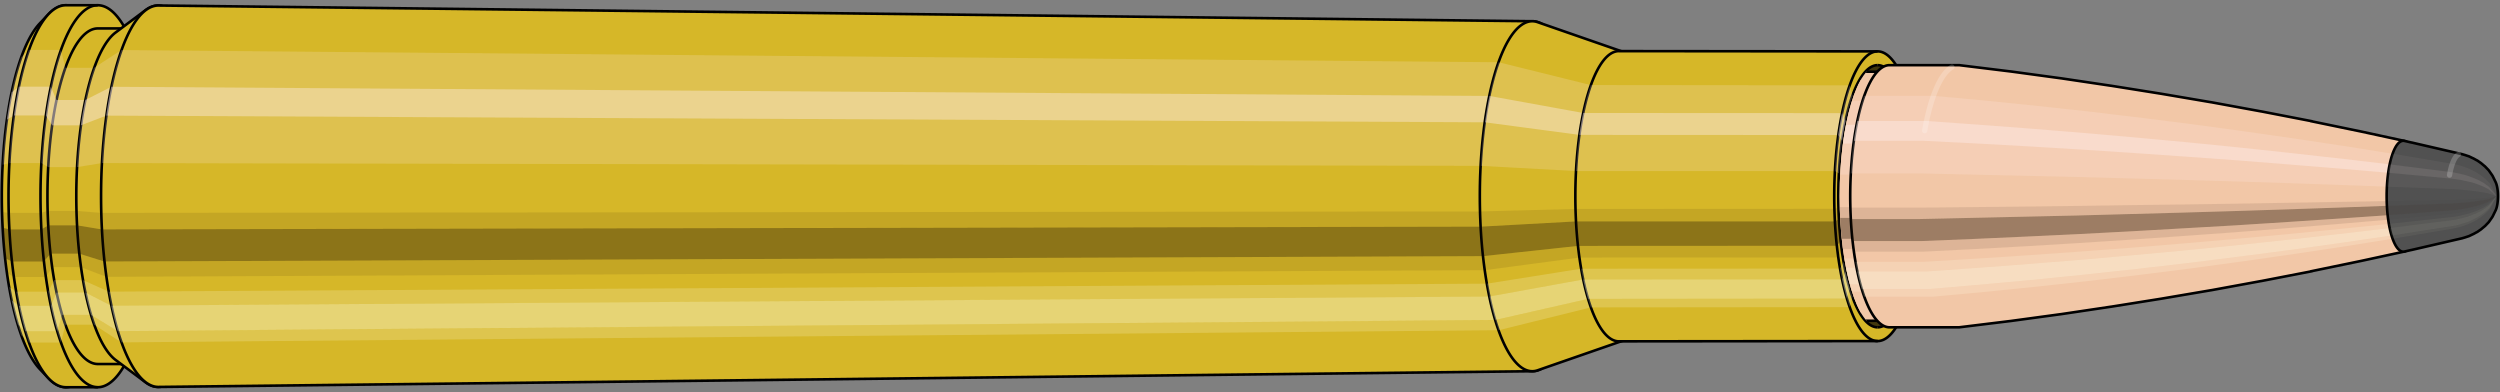 <svg viewBox="-0.429 -1.497 19.072 2.993" xmlns="http://www.w3.org/2000/svg" xmlns:xlink="http://www.w3.org/1999/xlink"><rect x="-0.429" y="-1.497" width="19.072" height="2.993" fill="#808080" stroke="none"/><defs><clipPath id="clip"><ellipse style="fill:white;stroke:none" cx="13.905"  cy="0"  rx="0.3"  ry="1"/><rect style="fill:white;" x="13.905"  y="-2"  width="100"  height="4"/></clipPath></defs><g id="calibersvg"><path style="fill:#d6b728;stroke:black;stroke-width:0.02;" d=" M -0.124 -1.32
 A 0.415 1.383 0 0 0 -0.124 1.32

 L -0.058 1.389
 A 0.437 1.457 0 1 0 -0.058 -1.389
 L -0.124 -1.32
 Z"/>
<path style="fill:#ffefef;opacity:0.2;" d=" M -0.267 -1.06
 A 0.415 1.383 0 0 0 -0.409 -0.24

 L -0.357 -0.253
 A 0.437 1.457 0 0 1 -0.208 -1.116

 L -0.267 -1.06
 Z "/>
<path style="fill:#ffefef;opacity:0.4;" d=" M -0.34 -0.793
 A 0.415 1.383 0 0 0 -0.376 -0.585

 L -0.323 -0.616
 A 0.437 1.457 0 0 1 -0.285 -0.836

 L -0.34 -0.793
 Z "/>
<path style="fill:#201000;opacity:0.1;" d=" M -0.413 0.121
 A 0.415 1.383 0 0 0 -0.409 0.24

 L -0.357 0.253
 A 0.437 1.457 0 0 1 -0.362 0.127

 L -0.413 0.121
 Z "/>
<path style="fill:#201000;opacity:0.4;" d=" M -0.409 0.24
 A 0.415 1.383 0 0 0 -0.39 0.473

 L -0.338 0.498
 A 0.437 1.457 0 0 1 -0.357 0.253

 L -0.409 0.24
 Z "/>
<path style="fill:#201000;opacity:0.1;" d=" M -0.39 0.473
 A 0.415 1.383 0 0 0 -0.376 0.585

 L -0.323 0.616
 A 0.437 1.457 0 0 1 -0.338 0.498

 L -0.39 0.473
 Z "/>
<path style="fill:#ffffe8;opacity:0.2;" d=" M -0.359 0.692
 A 0.415 1.383 0 0 0 -0.34 0.793

 L -0.285 0.836
 A 0.437 1.457 0 0 1 -0.305 0.728

 L -0.359 0.692
 Z "/>
<path style="fill:#ffffe8;opacity:0.4;" d=" M -0.34 0.793
 A 0.415 1.383 0 0 0 -0.293 0.978

 L -0.236 1.03
 A 0.437 1.457 0 0 1 -0.285 0.836

 L -0.34 0.793
 Z "/>
<path style="fill:#ffffe8;opacity:0.2;" d=" M -0.293 0.978
 A 0.415 1.383 0 0 0 -0.267 1.06

 L -0.208 1.116
 A 0.437 1.457 0 0 1 -0.236 1.03

 L -0.293 0.978
 Z "/>
<path style="fill:#d6b728;stroke:black;stroke-width:0.02;" d=" M 0.073 -1.457
 A 0.437 1.457 0 0 0 0.073 1.457

 L 0.317 1.457
 A 0.437 1.457 0 0 0 0.317 -1.457
 L 0.073 -1.457
 Z "/>
<path style="fill:#ffefef;opacity:0.2;" d=" M -0.208 -1.116
 A 0.437 1.457 0 0 0 -0.357 -0.253

 L -0.113 -0.253
 A 0.437 1.457 0 0 1 0.036 -1.116

 L -0.208 -1.116
 Z "/>
<path style="fill:#ffefef;opacity:0.4;" d=" M -0.285 -0.836
 A 0.437 1.457 0 0 0 -0.323 -0.616

 L -0.079 -0.616
 A 0.437 1.457 0 0 1 -0.041 -0.836

 L -0.285 -0.836
 Z "/>
<path style="fill:#201000;opacity:0.1;" d=" M -0.362 0.127
 A 0.437 1.457 0 0 0 -0.357 0.253

 L -0.113 0.253
 A 0.437 1.457 0 0 1 -0.118 0.127

 L -0.362 0.127
 Z "/>
<path style="fill:#201000;opacity:0.4;" d=" M -0.357 0.253
 A 0.437 1.457 0 0 0 -0.338 0.498

 L -0.094 0.498
 A 0.437 1.457 0 0 1 -0.113 0.253

 L -0.357 0.253
 Z "/>
<path style="fill:#201000;opacity:0.1;" d=" M -0.338 0.498
 A 0.437 1.457 0 0 0 -0.323 0.616

 L -0.079 0.616
 A 0.437 1.457 0 0 1 -0.094 0.498

 L -0.338 0.498
 Z "/>
<path style="fill:#ffffe8;opacity:0.2;" d=" M -0.305 0.728
 A 0.437 1.457 0 0 0 -0.285 0.836

 L -0.041 0.836
 A 0.437 1.457 0 0 1 -0.061 0.728

 L -0.305 0.728
 Z "/>
<path style="fill:#ffffe8;opacity:0.4;" d=" M -0.285 0.836
 A 0.437 1.457 0 0 0 -0.236 1.03

 L 0.008 1.03
 A 0.437 1.457 0 0 1 -0.041 0.836

 L -0.285 0.836
 Z "/>
<path style="fill:#ffffe8;opacity:0.2;" d=" M -0.236 1.03
 A 0.437 1.457 0 0 0 -0.208 1.116

 L 0.036 1.116
 A 0.437 1.457 0 0 1 0.008 1.03

 L -0.236 1.03
 Z "/>
<path style="fill:#d6b728;stroke:black;stroke-width:0.02;" d=" M 0.317 -1.28
 A 0.384 1.28 0 0 0 0.317 1.28

 L 0.536 1.28
 A 0.384 1.28 0 0 0 0.536 -1.28
 L 0.317 -1.28
 Z "/>
<path style="fill:none;stroke:black;stroke-width:0.02;" d=" M 0.317 -1.457
 A 0.437 1.457 0 0 0 0.317 1.457
"/>
<path style="fill:#ffefef;opacity:0.2;" d=" M 0.036 -1.116
 A 0.437 1.457 0 0 0 -0.113 -0.253

 L -0.061 -0.222
 L 0.158 -0.222
 A 0.384 1.28 0 0 1 0.289 -0.98

 L 0.07 -0.98
 L 0.036 -1.116
 Z "/>
<path style="fill:#ffefef;opacity:0.4;" d=" M -0.041 -0.836
 A 0.437 1.457 0 0 0 -0.079 -0.616

 L -0.031 -0.541
 L 0.188 -0.541
 A 0.384 1.28 0 0 1 0.222 -0.734

 L 0.002 -0.734
 L -0.041 -0.836
 Z "/>
<path style="fill:#201000;opacity:0.1;" d=" M -0.118 0.127
 A 0.437 1.457 0 0 0 -0.113 0.253

 L -0.061 0.222
 L 0.158 0.222
 A 0.384 1.28 0 0 1 0.154 0.112

 L -0.066 0.112
 L -0.118 0.127
 Z "/>
<path style="fill:#201000;opacity:0.4;" d=" M -0.113 0.253
 A 0.437 1.457 0 0 0 -0.094 0.498

 L -0.044 0.438
 L 0.175 0.438
 A 0.384 1.28 0 0 1 0.158 0.222

 L -0.061 0.222
 L -0.113 0.253
 Z "/>
<path style="fill:#201000;opacity:0.1;" d=" M -0.094 0.498
 A 0.437 1.457 0 0 0 -0.079 0.616

 L -0.031 0.541
 L 0.188 0.541
 A 0.384 1.28 0 0 1 0.175 0.438

 L -0.044 0.438
 L -0.094 0.498
 Z "/>
<path style="fill:#ffffe8;opacity:0.2;" d=" M -0.061 0.728
 A 0.437 1.457 0 0 0 -0.041 0.836

 L 0.002 0.734
 L 0.222 0.734
 A 0.384 1.28 0 0 1 0.204 0.64

 L -0.016 0.64
 L -0.061 0.728
 Z "/>
<path style="fill:#ffffe8;opacity:0.4;" d=" M -0.041 0.836
 A 0.437 1.457 0 0 0 0.008 1.03

 L 0.045 0.905
 L 0.265 0.905
 A 0.384 1.28 0 0 1 0.222 0.734

 L 0.002 0.734
 L -0.041 0.836
 Z "/>
<path style="fill:#ffffe8;opacity:0.2;" d=" M 0.008 1.03
 A 0.437 1.457 0 0 0 0.036 1.116

 L 0.07 0.98
 L 0.289 0.98
 A 0.384 1.28 0 0 1 0.265 0.905

 L 0.045 0.905
 L 0.008 1.03
 Z "/>
<path style="fill:#d6b728;stroke:black;stroke-width:0.02;" d=" M 0.453 -1.249
 A 0.384 1.28 0 0 0 0.453 1.249

 L 0.682 1.42
 A 0.437 1.455 0 1 0 0.682 -1.42
 L 0.453 -1.249
 Z "/>
<path style="fill:#ffefef;opacity:0.2;" d=" M 0.289 -0.98
 A 0.384 1.28 0 0 0 0.158 -0.222

 L 0.348 -0.253
 A 0.437 1.455 0 0 1 0.497 -1.115

 L 0.289 -0.98
 Z "/>
<path style="fill:#ffefef;opacity:0.4;" d=" M 0.222 -0.734
 A 0.384 1.28 0 0 0 0.188 -0.541

 L 0.382 -0.615
 A 0.437 1.455 0 0 1 0.42 -0.835

 L 0.222 -0.734
 Z "/>
<path style="fill:#201000;opacity:0.1;" d=" M 0.154 0.112
 A 0.384 1.28 0 0 0 0.158 0.222

 L 0.348 0.253
 A 0.437 1.455 0 0 1 0.343 0.127

 L 0.154 0.112
 Z "/>
<path style="fill:#201000;opacity:0.4;" d=" M 0.158 0.222
 A 0.384 1.28 0 0 0 0.175 0.438

 L 0.367 0.498
 A 0.437 1.455 0 0 1 0.348 0.253

 L 0.158 0.222
 Z "/>
<path style="fill:#201000;opacity:0.1;" d=" M 0.175 0.438
 A 0.384 1.28 0 0 0 0.188 0.541

 L 0.382 0.615
 A 0.437 1.455 0 0 1 0.367 0.498

 L 0.175 0.438
 Z "/>
<path style="fill:#ffffe8;opacity:0.2;" d=" M 0.204 0.64
 A 0.384 1.28 0 0 0 0.222 0.734

 L 0.42 0.835
 A 0.437 1.455 0 0 1 0.4 0.728

 L 0.204 0.64
 Z "/>
<path style="fill:#ffffe8;opacity:0.4;" d=" M 0.222 0.734
 A 0.384 1.28 0 0 0 0.265 0.905

 L 0.469 1.029
 A 0.437 1.455 0 0 1 0.42 0.835

 L 0.222 0.734
 Z "/>
<path style="fill:#ffffe8;opacity:0.2;" d=" M 0.265 0.905
 A 0.384 1.28 0 0 0 0.289 0.98

 L 0.497 1.115
 A 0.437 1.455 0 0 1 0.469 1.029

 L 0.265 0.905
 Z "/>
<path style="fill:#d6b728;stroke:black;stroke-width:0.02;" d=" M 0.779 -1.455
 A 0.437 1.455 0 1 0 0.779 1.455

 L 11.264 1.335
 A 0.4 1.335 0 0 0 11.264 -1.335
 L 0.779 -1.455
 Z "/>
<path style="fill:#ffefef;opacity:0.2;" d=" M 0.497 -1.115
 A 0.437 1.455 0 0 0 0.348 -0.253

 L 10.868 -0.232
 A 0.4 1.335 0 0 1 11.005 -1.022

 L 0.497 -1.115
 Z "/>
<path style="fill:#ffefef;opacity:0.4;" d=" M 0.42 -0.835
 A 0.437 1.455 0 0 0 0.382 -0.615

 L 10.9 -0.564
 A 0.4 1.335 0 0 1 10.934 -0.765

 L 0.42 -0.835
 Z "/>
<path style="fill:#201000;opacity:0.1;" d=" M 0.343 0.127
 A 0.437 1.455 0 0 0 0.348 0.253

 L 10.868 0.232
 A 0.4 1.335 0 0 1 10.864 0.116

 L 0.343 0.127
 Z "/>
<path style="fill:#201000;opacity:0.4;" d=" M 0.348 0.253
 A 0.437 1.455 0 0 0 0.367 0.498

 L 10.886 0.457
 A 0.4 1.335 0 0 1 10.868 0.232

 L 0.348 0.253
 Z "/>
<path style="fill:#201000;opacity:0.1;" d=" M 0.367 0.498
 A 0.437 1.455 0 0 0 0.382 0.615

 L 10.9 0.564
 A 0.4 1.335 0 0 1 10.886 0.457

 L 0.367 0.498
 Z "/>
<path style="fill:#ffffe8;opacity:0.2;" d=" M 0.4 0.728
 A 0.437 1.455 0 0 0 0.42 0.835

 L 10.934 0.765
 A 0.4 1.335 0 0 1 10.916 0.667

 L 0.4 0.728
 Z "/>
<path style="fill:#ffffe8;opacity:0.4;" d=" M 0.42 0.835
 A 0.437 1.455 0 0 0 0.469 1.029

 L 10.979 0.944
 A 0.4 1.335 0 0 1 10.934 0.765

 L 0.42 0.835
 Z "/>
<path style="fill:#ffffe8;opacity:0.2;" d=" M 0.469 1.029
 A 0.437 1.455 0 0 0 0.497 1.115

 L 11.005 1.022
 A 0.4 1.335 0 0 1 10.979 0.944

 L 0.469 1.029
 Z "/>
<path style="fill:#d6b728;stroke:black;stroke-width:0.02;" d=" M 11.304 -1.327
 A 0.4 1.335 0 1 0 11.304 1.327

 L 11.955 1.101
 A 0.332 1.107 0 0 0 11.955 -1.101
 L 11.304 -1.327
 Z "/>
<path style="fill:#ffefef;opacity:0.2;" d=" M 11.005 -1.022
 A 0.4 1.335 0 0 0 10.868 -0.232

 L 11.594 -0.192
 A 0.332 1.107 0 0 1 11.707 -0.848

 L 11.005 -1.022
 Z "/>
<path style="fill:#ffefef;opacity:0.4;" d=" M 10.934 -0.765
 A 0.4 1.335 0 0 0 10.9 -0.564

 L 11.62 -0.468
 A 0.332 1.107 0 0 1 11.649 -0.635

 L 10.934 -0.765
 Z "/>
<path style="fill:#201000;opacity:0.1;" d=" M 10.864 0.116
 A 0.4 1.335 0 0 0 10.868 0.232

 L 11.594 0.192
 A 0.332 1.107 0 0 1 11.59 0.097

 L 10.864 0.116
 Z "/>
<path style="fill:#201000;opacity:0.4;" d=" M 10.868 0.232
 A 0.4 1.335 0 0 0 10.886 0.457

 L 11.609 0.379
 A 0.332 1.107 0 0 1 11.594 0.192

 L 10.868 0.232
 Z "/>
<path style="fill:#201000;opacity:0.1;" d=" M 10.886 0.457
 A 0.4 1.335 0 0 0 10.9 0.564

 L 11.62 0.468
 A 0.332 1.107 0 0 1 11.609 0.379

 L 10.886 0.457
 Z "/>
<path style="fill:#ffffe8;opacity:0.2;" d=" M 10.916 0.667
 A 0.4 1.335 0 0 0 10.934 0.765

 L 11.649 0.635
 A 0.332 1.107 0 0 1 11.633 0.553

 L 10.916 0.667
 Z "/>
<path style="fill:#ffffe8;opacity:0.4;" d=" M 10.934 0.765
 A 0.4 1.335 0 0 0 10.979 0.944

 L 11.686 0.783
 A 0.332 1.107 0 0 1 11.649 0.635

 L 10.934 0.765
 Z "/>
<path style="fill:#ffffe8;opacity:0.2;" d=" M 10.979 0.944
 A 0.4 1.335 0 0 0 11.005 1.022

 L 11.707 0.848
 A 0.332 1.107 0 0 1 11.686 0.783

 L 10.979 0.944
 Z "/>
<path style="fill:#d6b728;stroke:black;stroke-width:0.02;" d=" M 11.921 -1.107
 A 0.332 1.107 0 1 0 11.921 1.107

 L 13.895 1.105
 A 0.331 1.105 0 0 0 13.895 -1.105
 L 11.921 -1.107
 Z "/>
<path style="fill:#ffefef;opacity:0.2;" d=" M 11.707 -0.848
 A 0.332 1.107 0 0 0 11.594 -0.192

 L 13.569 -0.192
 A 0.331 1.105 0 0 1 13.682 -0.846

 L 11.707 -0.848
 Z "/>
<path style="fill:#ffefef;opacity:0.4;" d=" M 11.649 -0.635
 A 0.332 1.107 0 0 0 11.62 -0.468

 L 13.595 -0.467
 A 0.331 1.105 0 0 1 13.624 -0.634

 L 11.649 -0.635
 Z "/>
<path style="fill:#201000;opacity:0.1;" d=" M 11.59 0.097
 A 0.332 1.107 0 0 0 11.594 0.192

 L 13.569 0.192
 A 0.331 1.105 0 0 1 13.565 0.096

 L 11.59 0.097
 Z "/>
<path style="fill:#201000;opacity:0.4;" d=" M 11.594 0.192
 A 0.332 1.107 0 0 0 11.609 0.379

 L 13.584 0.378
 A 0.331 1.105 0 0 1 13.569 0.192

 L 11.594 0.192
 Z "/>
<path style="fill:#201000;opacity:0.1;" d=" M 11.609 0.379
 A 0.332 1.107 0 0 0 11.62 0.468

 L 13.595 0.467
 A 0.331 1.105 0 0 1 13.584 0.378

 L 11.609 0.379
 Z "/>
<path style="fill:#ffffe8;opacity:0.2;" d=" M 11.633 0.553
 A 0.332 1.107 0 0 0 11.649 0.635

 L 13.624 0.634
 A 0.331 1.105 0 0 1 13.608 0.552

 L 11.633 0.553
 Z "/>
<path style="fill:#ffffe8;opacity:0.4;" d=" M 11.649 0.635
 A 0.332 1.107 0 0 0 11.686 0.783

 L 13.661 0.781
 A 0.331 1.105 0 0 1 13.624 0.634

 L 11.649 0.635
 Z "/>
<path style="fill:#ffffe8;opacity:0.2;" d=" M 11.686 0.783
 A 0.332 1.107 0 0 0 11.707 0.848

 L 13.682 0.846
 A 0.331 1.105 0 0 1 13.661 0.781

 L 11.686 0.783
 Z "/>
<ellipse style="fill:black;opacity:0.7;" cx="13.895"  cy="0"  rx="0.3"  ry="1"/>
<path style="fill:none;stroke:black;stroke-width:0.02" d=" M 13.895 1
 A 0.3 1 0 0 0 13.895 -1
"/>
<path style="fill:none;stroke:black;stroke-width:0.02;" d=" M 13.895 -1.105
 A 0.331 1.105 0 0 0 13.895 1.105
"/>
<path style="fill:none;stroke:black;stroke-width:0.02;" d=" M 13.895 -1
 A 0.3 1 0 0 0 13.895 1
"/>
<path style="fill:#ffefef;opacity:0.2;" d=" M 13.682 -0.846
 A 0.331 1.105 0 0 0 13.569 -0.192

 L 13.6 -0.174
 A 0.3 1 0 0 1 13.703 -0.766

 L 13.682 -0.846
 Z "/>
<path style="fill:#ffefef;opacity:0.4;" d=" M 13.624 -0.634
 A 0.331 1.105 0 0 0 13.595 -0.467

 L 13.623 -0.423
 A 0.3 1 0 0 1 13.65 -0.574

 L 13.624 -0.634
 Z "/>
<path style="fill:#201000;opacity:0.1;" d=" M 13.565 0.096
 A 0.331 1.105 0 0 0 13.569 0.192

 L 13.6 0.174
 A 0.3 1 0 0 1 13.597 0.087

 L 13.565 0.096
 Z "/>
<path style="fill:#201000;opacity:0.4;" d=" M 13.569 0.192
 A 0.331 1.105 0 0 0 13.584 0.378

 L 13.613 0.342
 A 0.3 1 0 0 1 13.6 0.174

 L 13.569 0.192
 Z "/>
<path style="fill:#201000;opacity:0.1;" d=" M 13.584 0.378
 A 0.331 1.105 0 0 0 13.595 0.467

 L 13.623 0.423
 A 0.3 1 0 0 1 13.613 0.342

 L 13.584 0.378
 Z "/>
<path style="fill:#ffffe8;opacity:0.2;" d=" M 13.608 0.552
 A 0.331 1.105 0 0 0 13.624 0.634

 L 13.65 0.574
 A 0.3 1 0 0 1 13.636 0.5

 L 13.608 0.552
 Z "/>
<path style="fill:#ffffe8;opacity:0.4;" d=" M 13.624 0.634
 A 0.331 1.105 0 0 0 13.661 0.781

 L 13.683 0.707
 A 0.3 1 0 0 1 13.65 0.574

 L 13.624 0.634
 Z "/>
<path style="fill:#ffffe8;opacity:0.2;" d=" M 13.661 0.781
 A 0.331 1.105 0 0 0 13.682 0.846

 L 13.703 0.766
 A 0.3 1 0 0 1 13.683 0.707

 L 13.661 0.781
 Z "/>
</g><g clip-path="url(#clip)"><g id="bulletsvg" transform="translate(10.962 0)"><path style="fill:#f2c7a7;stroke:black;stroke-width:0.02;" d=" M -0.217 -0.457
 A 0.266 0.887 0 0 0 -0.217 0.457

 L -0.214 0.473
 A 0.276 0.92 0 0 0 -0.142 0.739
 L -0.134 0.757
 A 0.283 0.943 0 0 0 -0.092 0.843
 L -0.083 0.858
 A 0.288 0.96 0 0 0 -0.053 0.901
 L -0.043 0.913
 A 0.292 0.973 0 0 0 -0.02 0.939
 L -0.009 0.949
 A 0.295 0.983 0 0 0 0.011 0.964
 L 0.022 0.972
 A 0.297 0.991 0 0 0 0.04 0.982
 L 0.051 0.987
 A 0.299 0.996 0 0 0 0.068 0.993
 L 0.08 0.996
 A 0.3 0.999 0 0 0 0.096 0.999
 L 0.107 1
 A 0.3 1 0 1 0 0.107 -1
 L 0.096 -0.999
 A 0.3 0.999 0 0 0 0.08 -0.996
 L 0.068 -0.993
 A 0.299 0.996 0 0 0 0.051 -0.987
 L 0.04 -0.982
 A 0.297 0.991 0 0 0 0.022 -0.972
 L 0.011 -0.964
 A 0.295 0.983 0 0 0 -0.009 -0.949
 L -0.02 -0.939
 A 0.292 0.973 0 0 0 -0.043 -0.913
 L -0.053 -0.901
 A 0.288 0.96 0 0 0 -0.083 -0.858
 L -0.092 -0.843
 A 0.283 0.943 0 0 0 -0.134 -0.757
 L -0.142 -0.739
 A 0.276 0.92 0 0 0 -0.214 -0.473
 L -0.217 -0.457
 Z"/>
<path style="fill:#ffefef;opacity:0.2;" d=" M -0.16 -0.68
 A 0.266 0.887 0 0 0 -0.251 -0.154

 L -0.249 -0.16
 L -0.244 -0.164
 L -0.238 -0.167
 L -0.23 -0.169
 L -0.222 -0.171
 L -0.212 -0.172
 L -0.202 -0.173
 L -0.192 -0.173
 L -0.181 -0.174
 A 0.3 1 0 0 1 -0.078 -0.766

 L -0.089 -0.765
 L -0.1 -0.763
 L -0.111 -0.759
 L -0.121 -0.753
 L -0.13 -0.746
 L -0.139 -0.735
 L -0.147 -0.722
 L -0.154 -0.705
 L -0.217 -0.457
 Z "/>
<path style="fill:#ffefef;opacity:0.4;" d=" M -0.206 -0.509
 A 0.266 0.887 0 0 0 -0.23 -0.375

 L -0.227 -0.389
 L -0.222 -0.399
 L -0.215 -0.406
 L -0.207 -0.411
 L -0.199 -0.416
 L -0.189 -0.419
 L -0.179 -0.421
 L -0.168 -0.422
 L -0.157 -0.423
 A 0.3 1 0 0 1 -0.131 -0.574

 L -0.142 -0.573
 L -0.153 -0.571
 L -0.163 -0.568
 L -0.173 -0.564
 L -0.182 -0.558
 L -0.19 -0.551
 L -0.197 -0.541
 L -0.203 -0.528
 L -0.217 -0.457
 Z "/>
<path style="fill:#201000;opacity:0.1;" d=" M -0.254 0.077
 A 0.266 0.887 0 0 0 -0.251 0.154

 L -0.249 0.16
 L -0.244 0.164
 L -0.238 0.167
 L -0.23 0.169
 L -0.222 0.171
 L -0.212 0.172
 L -0.202 0.173
 L -0.192 0.173
 L -0.181 0.174
 A 0.3 1 0 0 1 -0.184 0.087

 L -0.195 0.087
 L -0.206 0.087
 L -0.216 0.086
 L -0.225 0.086
 L -0.233 0.085
 L -0.241 0.084
 L -0.247 0.082
 L -0.252 0.08
 L -0.254 0.077
 Z "/>
<path style="fill:#201000;opacity:0.4;" d=" M -0.251 0.154
 A 0.266 0.887 0 0 0 -0.239 0.303

 L -0.236 0.315
 L -0.231 0.323
 L -0.225 0.328
 L -0.217 0.333
 L -0.208 0.336
 L -0.199 0.339
 L -0.189 0.341
 L -0.178 0.342
 L -0.167 0.342
 A 0.3 1 0 0 1 -0.181 0.174

 L -0.192 0.173
 L -0.202 0.173
 L -0.212 0.172
 L -0.222 0.171
 L -0.23 0.169
 L -0.238 0.167
 L -0.244 0.164
 L -0.249 0.16
 L -0.251 0.154
 Z "/>
<path style="fill:#201000;opacity:0.1;" d=" M -0.239 0.303
 A 0.266 0.887 0 0 0 -0.23 0.375

 L -0.227 0.389
 L -0.222 0.399
 L -0.215 0.406
 L -0.207 0.411
 L -0.199 0.416
 L -0.189 0.419
 L -0.179 0.421
 L -0.168 0.422
 L -0.157 0.423
 A 0.3 1 0 0 1 -0.167 0.342

 L -0.178 0.342
 L -0.189 0.341
 L -0.199 0.339
 L -0.208 0.336
 L -0.217 0.333
 L -0.225 0.328
 L -0.231 0.323
 L -0.236 0.315
 L -0.239 0.303
 Z "/>
<path style="fill:#ffffe8;opacity:0.2;" d=" M -0.219 0.444
 A 0.266 0.887 0 0 0 -0.206 0.509

 L -0.197 0.541
 L -0.19 0.551
 L -0.182 0.558
 L -0.173 0.564
 L -0.163 0.568
 L -0.153 0.571
 L -0.142 0.573
 L -0.131 0.574
 A 0.3 1 0 0 1 -0.145 0.5

 L -0.156 0.499
 L -0.167 0.498
 L -0.177 0.495
 L -0.187 0.492
 L -0.195 0.487
 L -0.203 0.48
 L -0.21 0.471
 L -0.216 0.46
 Z "/>
<path style="fill:#ffffe8;opacity:0.4;" d=" M -0.206 0.509
 A 0.266 0.887 0 0 0 -0.177 0.627

 L -0.166 0.667
 L -0.158 0.679
 L -0.149 0.688
 L -0.14 0.695
 L -0.13 0.701
 L -0.119 0.704
 L -0.109 0.706
 L -0.097 0.707
 A 0.3 1 0 0 1 -0.131 0.574

 L -0.142 0.573
 L -0.153 0.571
 L -0.163 0.568
 L -0.173 0.564
 L -0.182 0.558
 L -0.19 0.551
 L -0.197 0.541
 L -0.203 0.528
 Z "/>
<path style="fill:#ffffe8;opacity:0.2;" d=" M -0.177 0.627
 A 0.266 0.887 0 0 0 -0.16 0.68

 L -0.147 0.722
 L -0.139 0.735
 L -0.13 0.746
 L -0.121 0.753
 L -0.111 0.759
 L -0.1 0.763
 L -0.089 0.765
 L -0.078 0.766
 A 0.3 1 0 0 1 -0.097 0.707

 L -0.109 0.706
 L -0.119 0.704
 L -0.13 0.701
 L -0.14 0.695
 L -0.149 0.688
 L -0.158 0.679
 L -0.166 0.667
 L -0.172 0.65
 Z "/>
<path style="fill:#f2c7a7;stroke:black;stroke-width:0.02;" d=" M 0.115 -1
 A 0.3 1 0 0 0 0.115 1

 L 2.679 1
 A 0.3 1 0 0 0 2.679 -1
 L 0.115 -1
 Z "/>
<path style="fill:#ffefef;opacity:0.2;" d=" M -0.078 -0.766
 A 0.3 1 0 0 0 -0.181 -0.174

 L 2.384 -0.174
 A 0.3 1 0 0 1 2.487 -0.766

 L -0.078 -0.766
 Z "/>
<path style="fill:#ffefef;opacity:0.4;" d=" M -0.131 -0.574
 A 0.3 1 0 0 0 -0.157 -0.423

 L 2.408 -0.423
 A 0.3 1 0 0 1 2.434 -0.574

 L -0.131 -0.574
 Z "/>
<path style="fill:#201000;opacity:0.1;" d=" M -0.184 0.087
 A 0.3 1 0 0 0 -0.181 0.174

 L 2.384 0.174
 A 0.3 1 0 0 1 2.381 0.087

 L -0.184 0.087
 Z "/>
<path style="fill:#201000;opacity:0.4;" d=" M -0.181 0.174
 A 0.3 1 0 0 0 -0.167 0.342

 L 2.397 0.342
 A 0.3 1 0 0 1 2.384 0.174

 L -0.181 0.174
 Z "/>
<path style="fill:#201000;opacity:0.1;" d=" M -0.167 0.342
 A 0.3 1 0 0 0 -0.157 0.423

 L 2.408 0.423
 A 0.3 1 0 0 1 2.397 0.342

 L -0.167 0.342
 Z "/>
<path style="fill:#ffffe8;opacity:0.2;" d=" M -0.145 0.5
 A 0.3 1 0 0 0 -0.131 0.574

 L 2.434 0.574
 A 0.3 1 0 0 1 2.42 0.5

 L -0.145 0.5
 Z "/>
<path style="fill:#ffffe8;opacity:0.4;" d=" M -0.131 0.574
 A 0.3 1 0 0 0 -0.097 0.707

 L 2.467 0.707
 A 0.3 1 0 0 1 2.434 0.574

 L -0.131 0.574
 Z "/>
<path style="fill:#ffffe8;opacity:0.2;" d=" M -0.097 0.707
 A 0.3 1 0 0 0 -0.078 0.766

 L 2.487 0.766
 A 0.3 1 0 0 1 2.467 0.707

 L -0.097 0.707
 Z "/>
<path style="fill:#f2c7a7;stroke:black;stroke-width:0.02;" d=" M 2.679 -0.95
 A 0.285 0.95 0 0 0 2.679 0.95

 L 3.024 0.95
 A 0.285 0.95 0 0 0 3.024 -0.95
 L 2.679 -0.95
 Z "/>
<path style="fill:none;stroke:black;stroke-width:0.02;" d=" M 2.679 -1
 A 0.3 1 0 0 0 2.679 1
"/>
<path style="fill:#ffefef;opacity:0.2;" d=" M 2.487 -0.766
 A 0.3 1 0 0 0 2.384 -0.174

 L 2.399 -0.165
 L 2.743 -0.165
 A 0.285 0.95 0 0 1 2.841 -0.728

 L 2.496 -0.728
 L 2.487 -0.766
 Z "/>
<path style="fill:#ffefef;opacity:0.4;" d=" M 2.434 -0.574
 A 0.3 1 0 0 0 2.408 -0.423

 L 2.421 -0.402
 L 2.766 -0.402
 A 0.285 0.95 0 0 1 2.791 -0.545

 L 2.446 -0.545
 L 2.434 -0.574
 Z "/>
<path style="fill:#201000;opacity:0.1;" d=" M 2.381 0.087
 A 0.3 1 0 0 0 2.384 0.174

 L 2.399 0.165
 L 2.743 0.165
 A 0.285 0.95 0 0 1 2.74 0.083

 L 2.396 0.083
 L 2.381 0.087
 Z "/>
<path style="fill:#201000;opacity:0.4;" d=" M 2.384 0.174
 A 0.3 1 0 0 0 2.397 0.342

 L 2.412 0.325
 L 2.756 0.325
 A 0.285 0.95 0 0 1 2.743 0.165

 L 2.399 0.165
 L 2.384 0.174
 Z "/>
<path style="fill:#201000;opacity:0.1;" d=" M 2.397 0.342
 A 0.3 1 0 0 0 2.408 0.423

 L 2.421 0.402
 L 2.766 0.402
 A 0.285 0.95 0 0 1 2.756 0.325

 L 2.412 0.325
 L 2.397 0.342
 Z "/>
<path style="fill:#ffffe8;opacity:0.2;" d=" M 2.42 0.5
 A 0.3 1 0 0 0 2.434 0.574

 L 2.446 0.545
 L 2.791 0.545
 A 0.285 0.95 0 0 1 2.777 0.475

 L 2.433 0.475
 L 2.42 0.5
 Z "/>
<path style="fill:#ffffe8;opacity:0.4;" d=" M 2.434 0.574
 A 0.3 1 0 0 0 2.467 0.707

 L 2.478 0.672
 L 2.822 0.672
 A 0.285 0.95 0 0 1 2.791 0.545

 L 2.446 0.545
 L 2.434 0.574
 Z "/>
<path style="fill:#ffffe8;opacity:0.2;" d=" M 2.467 0.707
 A 0.3 1 0 0 0 2.487 0.766

 L 2.496 0.728
 L 2.841 0.728
 A 0.285 0.95 0 0 1 2.822 0.672

 L 2.478 0.672
 L 2.467 0.707
 Z "/>
<path style="fill:#f2c7a7;stroke:black;stroke-width:0.02;" d=" M 3.024 -1
 A 0.3 1 0 0 0 3.024 1

 L 3.552 1
 A 0.3 1 0 0 0 3.563 0.999
 L 3.946 0.952
 A 0.286 0.952 0 0 0 3.947 0.952
 L 4.329 0.9
 A 0.27 0.9 0 0 0 4.33 0.9
 L 4.712 0.843
 A 0.253 0.844 0 0 0 4.713 0.843
 L 5.095 0.782
 A 0.235 0.783 0 0 0 5.095 0.782
 L 5.477 0.717
 A 0.215 0.718 0 0 0 5.478 0.717
 L 5.859 0.647
 A 0.194 0.648 0 0 0 5.86 0.647
 L 6.242 0.573
 A 0.172 0.574 0 0 0 6.242 0.572
 L 6.624 0.493
 A 0.148 0.494 0 0 0 6.624 0.493
 L 6.952 0.422
 A 0.127 0.423 0 0 0 6.952 -0.422
 L 6.624 -0.493
 A 0.148 0.494 0 0 0 6.624 -0.493
 L 6.242 -0.572
 A 0.172 0.574 0 0 0 6.242 -0.573
 L 5.86 -0.647
 A 0.194 0.648 0 0 0 5.859 -0.647
 L 5.478 -0.717
 A 0.215 0.718 0 0 0 5.477 -0.717
 L 5.095 -0.782
 A 0.235 0.783 0 0 0 5.095 -0.782
 L 4.713 -0.843
 A 0.253 0.844 0 0 0 4.712 -0.843
 L 4.33 -0.9
 A 0.27 0.9 0 0 0 4.329 -0.9
 L 3.947 -0.952
 A 0.286 0.952 0 0 0 3.946 -0.952
 L 3.563 -0.999
 A 0.3 1 0 0 0 3.552 -1
 L 3.024 -1
 Z "/>
<path style="fill:#ffefef;opacity:0.2;" d=" M 2.831 -0.766
 A 0.3 1 0 0 0 2.728 -0.174

 L 3.257 -0.174
 L 3.654 -0.165
 L 4.052 -0.156
 L 4.451 -0.147
 L 4.852 -0.136
 L 5.254 -0.125
 L 5.657 -0.113
 L 6.062 -0.1
 L 6.468 -0.086
 L 6.819 -0.073
 A 0.127 0.423 0 0 1 6.862 -0.324

 L 6.519 -0.379
 L 6.121 -0.439
 L 5.724 -0.496
 L 5.328 -0.55
 L 4.932 -0.6
 L 4.538 -0.647
 L 4.144 -0.69
 L 3.751 -0.73
 L 3.359 -0.766
 L 2.831 -0.766
 Z "/>
<path style="fill:#ffefef;opacity:0.4;" d=" M 2.778 -0.574
 A 0.3 1 0 0 0 2.752 -0.423

 L 3.28 -0.423
 L 3.676 -0.403
 L 4.073 -0.381
 L 4.471 -0.357
 L 4.87 -0.331
 L 5.271 -0.303
 L 5.673 -0.274
 L 6.076 -0.242
 L 6.48 -0.209
 L 6.829 -0.179
 A 0.127 0.423 0 0 1 6.84 -0.243

 L 6.493 -0.284
 L 6.091 -0.329
 L 5.69 -0.372
 L 5.29 -0.412
 L 4.891 -0.449
 L 4.493 -0.484
 L 4.096 -0.516
 L 3.701 -0.546
 L 3.306 -0.574
 L 2.778 -0.574
 Z "/>
<path style="fill:#201000;opacity:0.1;" d=" M 2.725 0.087
 A 0.3 1 0 0 0 2.728 0.174

 L 3.257 0.174
 L 3.654 0.165
 L 4.052 0.156
 L 4.451 0.147
 L 4.852 0.136
 L 5.254 0.125
 L 5.657 0.113
 L 6.062 0.1
 L 6.468 0.086
 L 6.819 0.073
 A 0.127 0.423 0 0 1 6.817 0.037

 L 6.467 0.043
 L 6.06 0.05
 L 5.655 0.057
 L 5.252 0.063
 L 4.849 0.068
 L 4.448 0.074
 L 4.049 0.079
 L 3.65 0.083
 L 3.253 0.087
 L 2.725 0.087
 Z "/>
<path style="fill:#201000;opacity:0.4;" d=" M 2.728 0.174
 A 0.3 1 0 0 0 2.742 0.342

 L 3.27 0.342
 L 3.666 0.326
 L 4.064 0.308
 L 4.463 0.289
 L 4.862 0.268
 L 5.264 0.245
 L 5.666 0.222
 L 6.07 0.196
 L 6.475 0.169
 L 6.824 0.145
 A 0.127 0.423 0 0 1 6.819 0.073

 L 6.468 0.086
 L 6.062 0.1
 L 5.657 0.113
 L 5.254 0.125
 L 4.852 0.136
 L 4.451 0.147
 L 4.052 0.156
 L 3.654 0.165
 L 3.257 0.174
 L 2.728 0.174
 Z "/>
<path style="fill:#201000;opacity:0.1;" d=" M 2.742 0.342
 A 0.3 1 0 0 0 2.752 0.423

 L 3.28 0.423
 L 3.676 0.403
 L 4.073 0.381
 L 4.471 0.357
 L 4.87 0.331
 L 5.271 0.303
 L 5.673 0.274
 L 6.076 0.242
 L 6.48 0.209
 L 6.829 0.179
 A 0.127 0.423 0 0 1 6.824 0.145

 L 6.475 0.169
 L 6.07 0.196
 L 5.666 0.222
 L 5.264 0.245
 L 4.862 0.268
 L 4.463 0.289
 L 4.064 0.308
 L 3.666 0.326
 L 3.27 0.342
 L 2.742 0.342
 Z "/>
<path style="fill:#ffffe8;opacity:0.2;" d=" M 2.764 0.5
 A 0.3 1 0 0 0 2.778 0.574

 L 3.306 0.574
 L 3.701 0.546
 L 4.096 0.516
 L 4.493 0.484
 L 4.891 0.449
 L 5.29 0.412
 L 5.69 0.372
 L 6.091 0.329
 L 6.493 0.284
 L 6.84 0.243
 A 0.127 0.423 0 0 1 6.834 0.211

 L 6.486 0.247
 L 6.083 0.287
 L 5.681 0.324
 L 5.28 0.359
 L 4.88 0.392
 L 4.481 0.422
 L 4.084 0.45
 L 3.688 0.476
 L 3.292 0.5
 L 2.764 0.5
 Z "/>
<path style="fill:#ffffe8;opacity:0.4;" d=" M 2.778 0.574
 A 0.3 1 0 0 0 2.812 0.707

 L 3.34 0.707
 L 3.733 0.673
 L 4.127 0.637
 L 4.521 0.597
 L 4.917 0.554
 L 5.314 0.508
 L 5.711 0.458
 L 6.11 0.406
 L 6.51 0.35
 L 6.854 0.299
 A 0.127 0.423 0 0 1 6.84 0.243

 L 6.493 0.284
 L 6.091 0.329
 L 5.69 0.372
 L 5.29 0.412
 L 4.891 0.449
 L 4.493 0.484
 L 4.096 0.516
 L 3.701 0.546
 L 3.306 0.574
 L 2.778 0.574
 Z "/>
<path style="fill:#ffffe8;opacity:0.2;" d=" M 2.812 0.707
 A 0.3 1 0 0 0 2.831 0.766

 L 3.359 0.766
 L 3.751 0.73
 L 4.144 0.69
 L 4.538 0.647
 L 4.932 0.6
 L 5.328 0.55
 L 5.724 0.496
 L 6.121 0.439
 L 6.519 0.379
 L 6.862 0.324
 A 0.127 0.423 0 0 1 6.854 0.299

 L 6.51 0.35
 L 6.11 0.406
 L 5.711 0.458
 L 5.314 0.508
 L 4.917 0.554
 L 4.521 0.597
 L 4.127 0.637
 L 3.733 0.673
 L 3.34 0.707
 L 2.812 0.707
 Z "/>
<path style="fill:#515151;stroke:black;stroke-width:0.02;" d=" M 6.952 -0.422
 A 0.127 0.423 0 1 0 6.952 0.422

 L 7.005 0.41
 A 0.123 0.411 0 0 0 7.006 0.41
 L 7.387 0.322
 A 0.097 0.323 0 0 0 7.388 0.322
 L 7.415 0.314
 A 0.095 0.315 0 0 0 7.418 0.313
 L 7.445 0.304
 A 0.092 0.305 0 0 0 7.447 0.303
 L 7.474 0.29
 A 0.088 0.293 0 0 0 7.477 0.289
 L 7.504 0.274
 A 0.083 0.278 0 0 0 7.507 0.273
 L 7.533 0.255
 A 0.078 0.26 0 0 0 7.537 0.252
 L 7.562 0.231
 A 0.071 0.238 0 0 0 7.567 0.227
 L 7.592 0.201
 A 0.063 0.21 0 0 0 7.597 0.195
 L 7.62 0.162
 A 0.053 0.175 0 0 0 7.628 0.148
 L 7.648 0.107
 A 0.038 0.127 0 0 0 7.648 -0.107
 L 7.628 -0.148
 A 0.053 0.175 0 0 0 7.62 -0.162
 L 7.597 -0.195
 A 0.063 0.21 0 0 0 7.592 -0.201
 L 7.567 -0.227
 A 0.071 0.238 0 0 0 7.562 -0.231
 L 7.537 -0.252
 A 0.078 0.26 0 0 0 7.533 -0.255
 L 7.507 -0.273
 A 0.083 0.278 0 0 0 7.504 -0.274
 L 7.477 -0.289
 A 0.088 0.293 0 0 0 7.474 -0.29
 L 7.447 -0.303
 A 0.092 0.305 0 0 0 7.445 -0.304
 L 7.418 -0.313
 A 0.095 0.315 0 0 0 7.415 -0.314
 L 7.388 -0.322
 A 0.097 0.323 0 0 0 7.387 -0.322
 L 7.006 -0.41
 A 0.123 0.411 0 0 0 7.005 -0.41
 L 6.952 -0.422
 Z "/>
<path style="fill:#ffefef;opacity:0.047;" d=" M 6.862 -0.324
 A 0.127 0.423 0 0 0 6.819 -0.073

 L 6.876 -0.071
 L 7.285 -0.056
 L 7.314 -0.055
 L 7.345 -0.053
 L 7.376 -0.051
 L 7.408 -0.048
 L 7.441 -0.045
 L 7.475 -0.041
 L 7.511 -0.036
 L 7.549 -0.03
 L 7.591 -0.022
 A 0.038 0.127 0 0 1 7.604 -0.097

 L 7.567 -0.134
 L 7.532 -0.161
 L 7.5 -0.182
 L 7.468 -0.199
 L 7.437 -0.213
 L 7.406 -0.225
 L 7.376 -0.234
 L 7.347 -0.241
 L 7.318 -0.247
 L 6.918 -0.315
 L 6.862 -0.324
 Z "/>
<path style="fill:#ffefef;opacity:0.094;" d=" M 6.84 -0.243
 A 0.127 0.423 0 0 0 6.829 -0.179

 L 6.885 -0.174
 L 7.292 -0.136
 L 7.322 -0.133
 L 7.352 -0.129
 L 7.383 -0.124
 L 7.415 -0.117
 L 7.447 -0.11
 L 7.481 -0.101
 L 7.516 -0.089
 L 7.553 -0.074
 L 7.594 -0.053
 A 0.038 0.127 0 0 1 7.597 -0.072

 L 7.557 -0.101
 L 7.521 -0.121
 L 7.487 -0.136
 L 7.454 -0.149
 L 7.422 -0.16
 L 7.391 -0.168
 L 7.36 -0.175
 L 7.33 -0.181
 L 7.301 -0.185
 L 6.896 -0.236
 L 6.84 -0.243
 Z "/>
<path style="fill:#201000;opacity:0.024;" d=" M 6.817 0.037
 A 0.127 0.423 0 0 0 6.819 0.073

 L 6.876 0.071
 L 7.285 0.056
 L 7.314 0.055
 L 7.345 0.053
 L 7.376 0.051
 L 7.408 0.048
 L 7.441 0.045
 L 7.475 0.041
 L 7.511 0.036
 L 7.549 0.03
 L 7.591 0.022
 A 0.038 0.127 0 0 1 7.59 0.011

 L 7.548 0.015
 L 7.51 0.018
 L 7.474 0.021
 L 7.44 0.023
 L 7.407 0.024
 L 7.375 0.025
 L 7.344 0.027
 L 7.313 0.028
 L 7.284 0.028
 L 6.874 0.036
 L 6.817 0.037
 Z "/>
<path style="fill:#201000;opacity:0.094;" d=" M 6.819 0.073
 A 0.127 0.423 0 0 0 6.824 0.145

 L 6.881 0.141
 L 7.289 0.11
 L 7.319 0.108
 L 7.349 0.104
 L 7.38 0.1
 L 7.412 0.095
 L 7.444 0.089
 L 7.478 0.081
 L 7.514 0.072
 L 7.551 0.06
 L 7.592 0.043
 A 0.038 0.127 0 0 1 7.591 0.022

 L 7.549 0.03
 L 7.511 0.036
 L 7.475 0.041
 L 7.441 0.045
 L 7.408 0.048
 L 7.376 0.051
 L 7.345 0.053
 L 7.314 0.055
 L 7.285 0.056
 L 6.876 0.071
 L 6.819 0.073
 Z "/>
<path style="fill:#201000;opacity:0.024;" d=" M 6.824 0.145
 A 0.127 0.423 0 0 0 6.829 0.179

 L 6.885 0.174
 L 7.292 0.136
 L 7.322 0.133
 L 7.352 0.129
 L 7.383 0.124
 L 7.415 0.117
 L 7.447 0.11
 L 7.481 0.101
 L 7.516 0.089
 L 7.553 0.074
 L 7.594 0.053
 A 0.038 0.127 0 0 1 7.592 0.043

 L 7.551 0.06
 L 7.514 0.072
 L 7.478 0.081
 L 7.444 0.089
 L 7.412 0.095
 L 7.38 0.1
 L 7.349 0.104
 L 7.319 0.108
 L 7.289 0.11
 L 6.881 0.141
 L 6.824 0.145
 Z "/>
<path style="fill:#ffffe8;opacity:0.047;" d=" M 6.834 0.211
 A 0.127 0.423 0 0 0 6.84 0.243

 L 6.896 0.236
 L 7.301 0.185
 L 7.33 0.181
 L 7.36 0.175
 L 7.391 0.168
 L 7.422 0.16
 L 7.454 0.149
 L 7.487 0.136
 L 7.521 0.121
 L 7.557 0.101
 L 7.597 0.072
 A 0.038 0.127 0 0 1 7.595 0.063

 L 7.555 0.088
 L 7.518 0.105
 L 7.484 0.119
 L 7.45 0.13
 L 7.418 0.139
 L 7.386 0.146
 L 7.356 0.153
 L 7.326 0.158
 L 7.296 0.161
 L 6.89 0.205
 L 6.834 0.211
 Z "/>
<path style="fill:#ffffe8;opacity:0.094;" d=" M 6.84 0.243
 A 0.127 0.423 0 0 0 6.854 0.299

 L 6.91 0.291
 L 7.311 0.228
 L 7.341 0.223
 L 7.37 0.216
 L 7.4 0.207
 L 7.431 0.197
 L 7.463 0.184
 L 7.495 0.168
 L 7.528 0.149
 L 7.563 0.124
 L 7.601 0.089
 A 0.038 0.127 0 0 1 7.597 0.072

 L 7.557 0.101
 L 7.521 0.121
 L 7.487 0.136
 L 7.454 0.149
 L 7.422 0.16
 L 7.391 0.168
 L 7.36 0.175
 L 7.33 0.181
 L 7.301 0.185
 L 6.896 0.236
 L 6.84 0.243
 Z "/>
<path style="fill:#ffffe8;opacity:0.047;" d=" M 6.854 0.299
 A 0.127 0.423 0 0 0 6.862 0.324

 L 6.918 0.315
 L 7.318 0.247
 L 7.347 0.241
 L 7.376 0.234
 L 7.406 0.225
 L 7.437 0.213
 L 7.468 0.199
 L 7.5 0.182
 L 7.532 0.161
 L 7.567 0.134
 L 7.604 0.097
 A 0.038 0.127 0 0 1 7.601 0.089

 L 7.563 0.124
 L 7.528 0.149
 L 7.495 0.168
 L 7.463 0.184
 L 7.431 0.197
 L 7.4 0.207
 L 7.37 0.216
 L 7.341 0.223
 L 7.311 0.228
 L 6.91 0.291
 L 6.854 0.299
 Z "/>
<path style="fill:#ffefef;opacity:0.047;" d=" M 7.604 -0.097
 A 0.038 0.127 0 0 0 7.591 -0.022

 L 7.655 0
 A 0 0 0 0 1 7.655 0

 L 7.604 -0.097
 Z "/>
<path style="fill:#ffefef;opacity:0.094;" d=" M 7.597 -0.072
 A 0.038 0.127 0 0 0 7.594 -0.053

 L 7.655 0
 A 0 0 0 0 1 7.655 0

 L 7.597 -0.072
 Z "/>
<path style="fill:#201000;opacity:0.024;" d=" M 7.59 0.011
 A 0.038 0.127 0 0 0 7.591 0.022

 L 7.655 0
 A 0 0 0 0 1 7.655 0

 L 7.59 0.011
 Z "/>
<path style="fill:#201000;opacity:0.094;" d=" M 7.591 0.022
 A 0.038 0.127 0 0 0 7.592 0.043

 L 7.655 0
 A 0 0 0 0 1 7.655 0

 L 7.591 0.022
 Z "/>
<path style="fill:#201000;opacity:0.024;" d=" M 7.592 0.043
 A 0.038 0.127 0 0 0 7.594 0.053

 L 7.655 0
 A 0 0 0 0 1 7.655 0

 L 7.592 0.043
 Z "/>
<path style="fill:#ffffe8;opacity:0.047;" d=" M 7.595 0.063
 A 0.038 0.127 0 0 0 7.597 0.072

 L 7.655 0
 A 0 0 0 0 1 7.655 0

 L 7.595 0.063
 Z "/>
<path style="fill:#ffffe8;opacity:0.094;" d=" M 7.597 0.072
 A 0.038 0.127 0 0 0 7.601 0.089

 L 7.655 0
 A 0 0 0 0 1 7.655 0

 L 7.597 0.072
 Z "/>
<path style="fill:#ffffe8;opacity:0.047;" d=" M 7.601 0.089
 A 0.038 0.127 0 0 0 7.604 0.097

 L 7.655 0
 A 0 0 0 0 1 7.655 0

 L 7.601 0.089
 Z "/>
<path style="fill:none;stroke:white;stroke-width:0.04;opacity:0.2;stroke-linecap:round" d=" M 3.5 -0.985
 A 0.3 1 0 0 0 3.292 -0.5
"/>
<path style="fill:none;stroke:white;stroke-width:0.04;opacity:0.2;stroke-linecap:round" d=" M 7.363 -0.318
 A 0.097 0.323 0 0 0 7.296 -0.161
"/>
</g></g></svg>